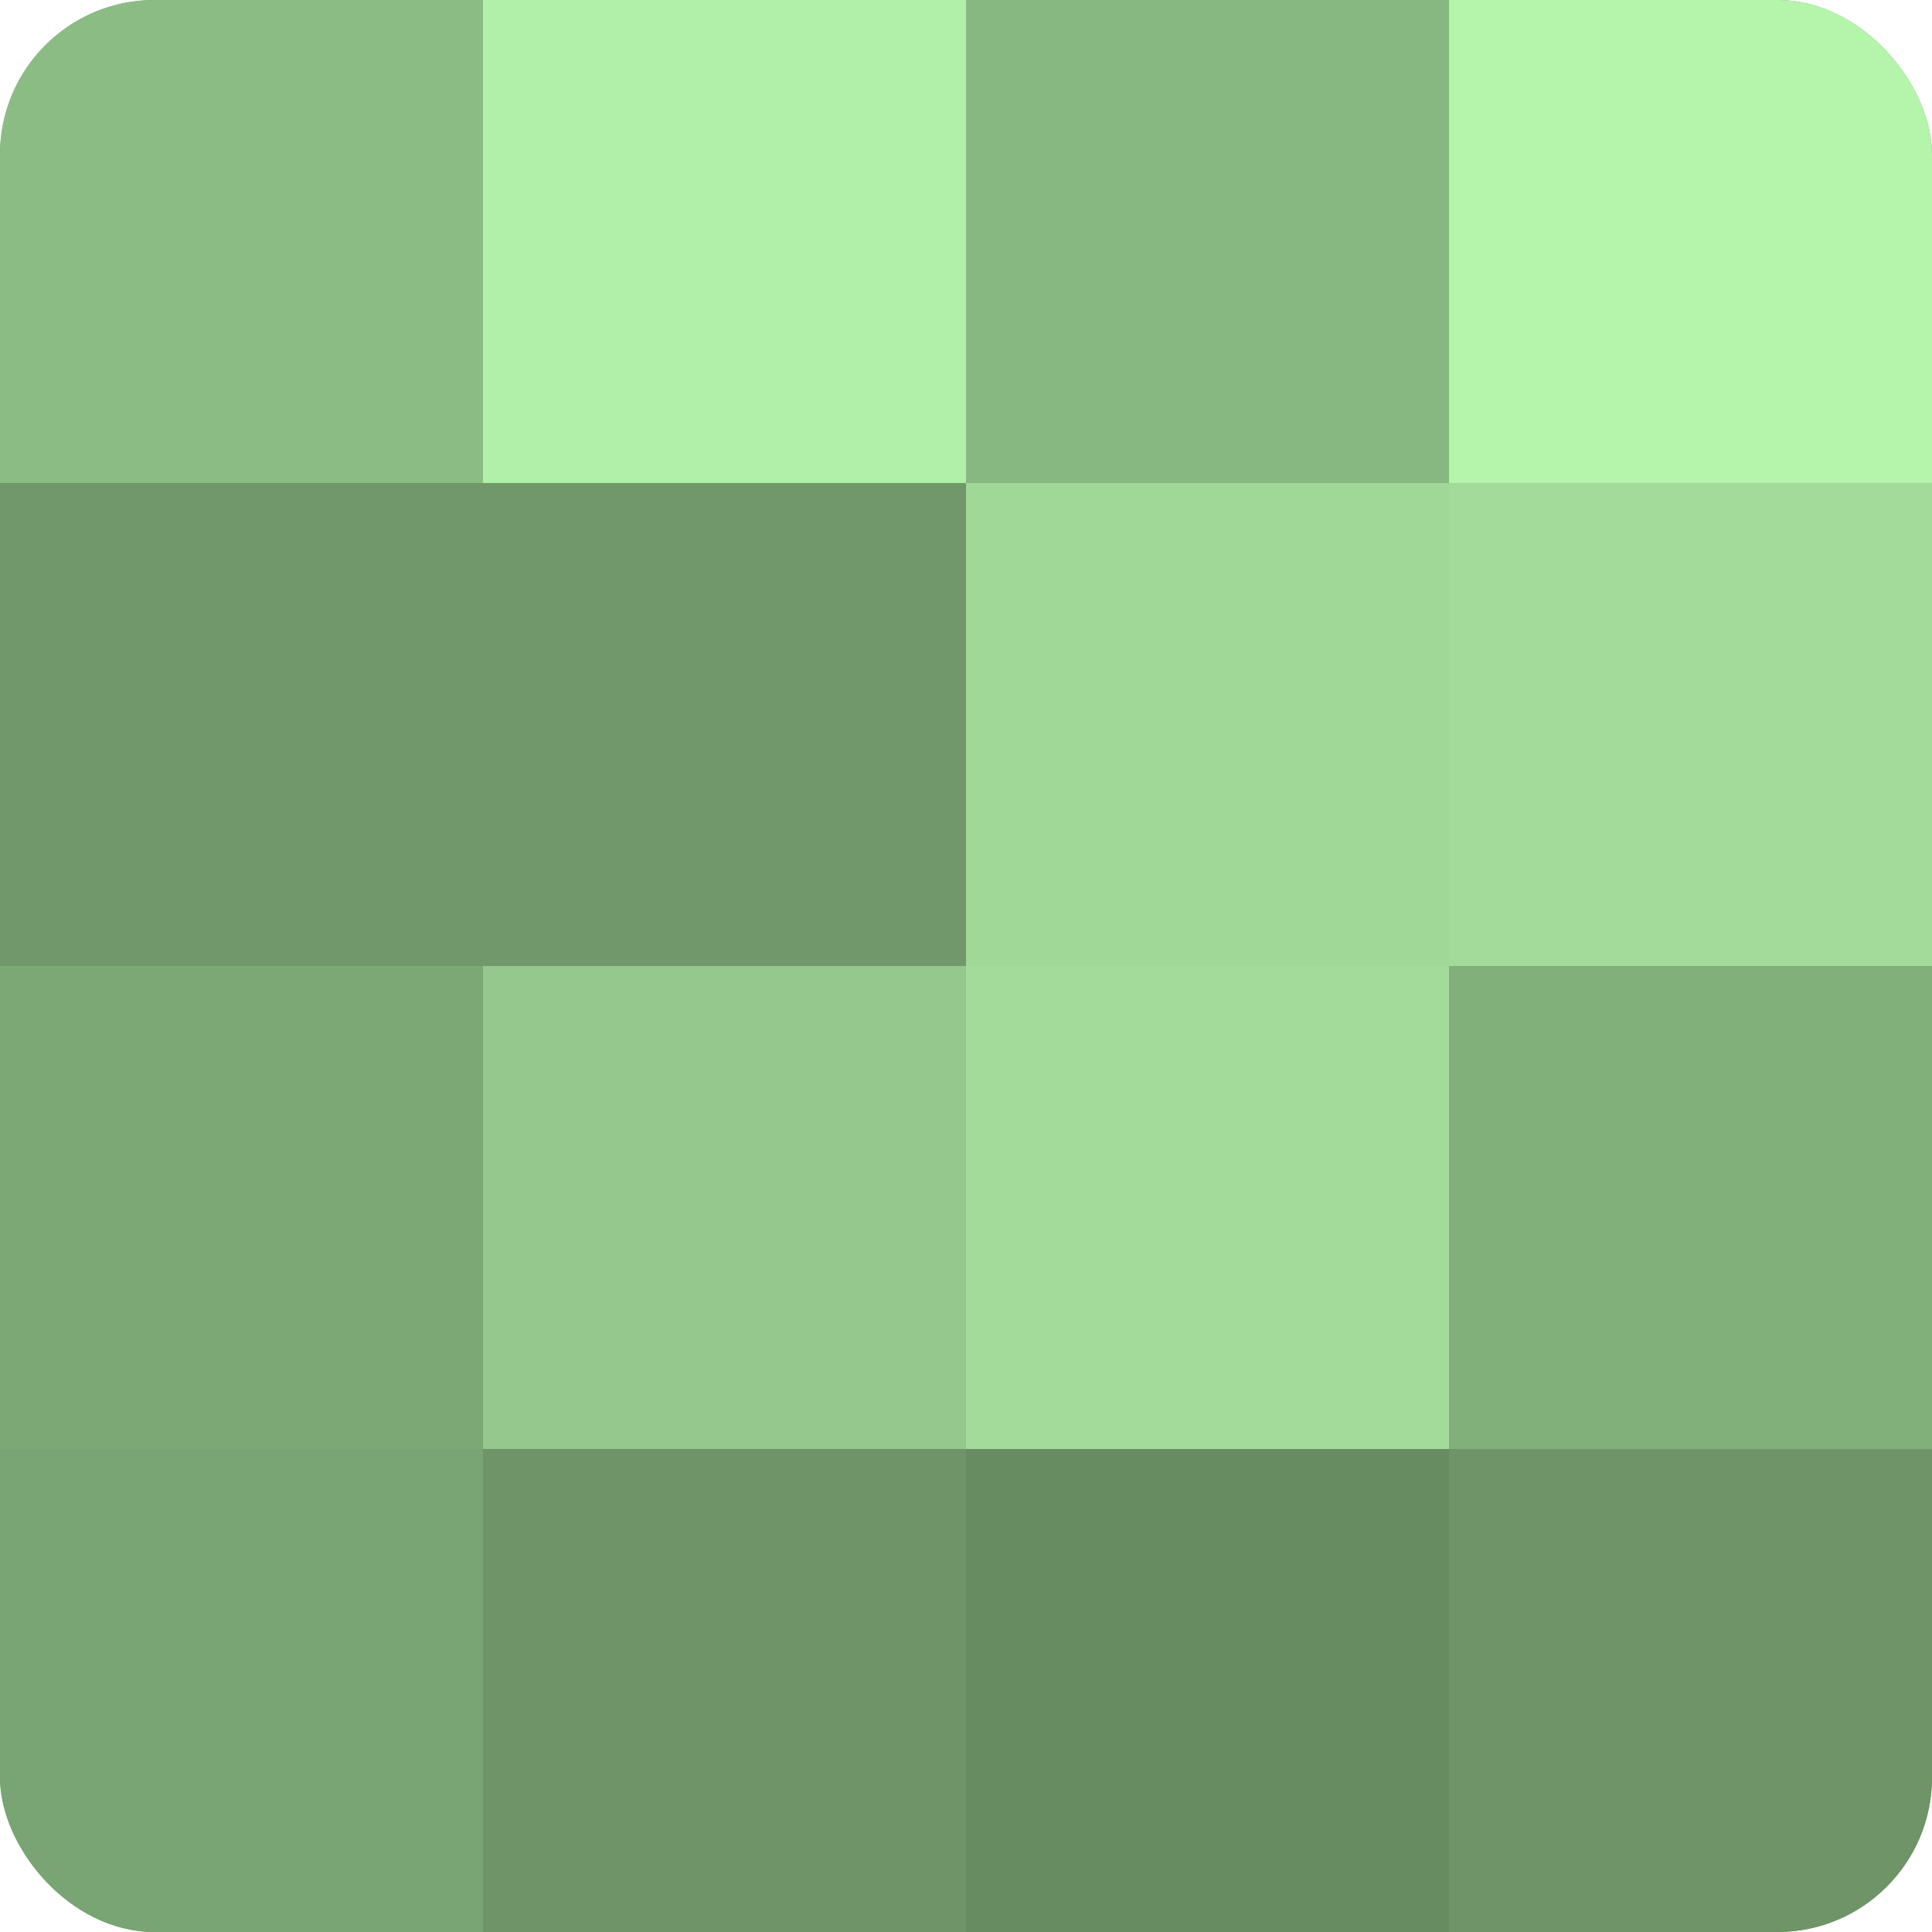 <?xml version="1.0" encoding="UTF-8"?>
<svg xmlns="http://www.w3.org/2000/svg" width="60" height="60" viewBox="0 0 100 100" preserveAspectRatio="xMidYMid meet"><defs><clipPath id="c" width="100" height="100"><rect width="100" height="100" rx="8" ry="8"/></clipPath></defs><g clip-path="url(#c)"><rect width="100" height="100" fill="#76a070"/><rect width="25" height="25" fill="#8bbc84"/><rect y="25" width="25" height="25" fill="#71986a"/><rect y="50" width="25" height="25" fill="#7ca876"/><rect y="75" width="25" height="25" fill="#79a473"/><rect x="25" width="25" height="25" fill="#b1f0a8"/><rect x="25" y="25" width="25" height="25" fill="#71986a"/><rect x="25" y="50" width="25" height="25" fill="#94c88c"/><rect x="25" y="75" width="25" height="25" fill="#6e9468"/><rect x="50" width="25" height="25" fill="#88b881"/><rect x="50" y="25" width="25" height="25" fill="#a0d897"/><rect x="50" y="50" width="25" height="25" fill="#a3dc9a"/><rect x="50" y="75" width="25" height="25" fill="#688c62"/><rect x="75" width="25" height="25" fill="#b4f4ab"/><rect x="75" y="25" width="25" height="25" fill="#a3dc9a"/><rect x="75" y="50" width="25" height="25" fill="#82b07b"/><rect x="75" y="75" width="25" height="25" fill="#6e9468"/></g></svg>
